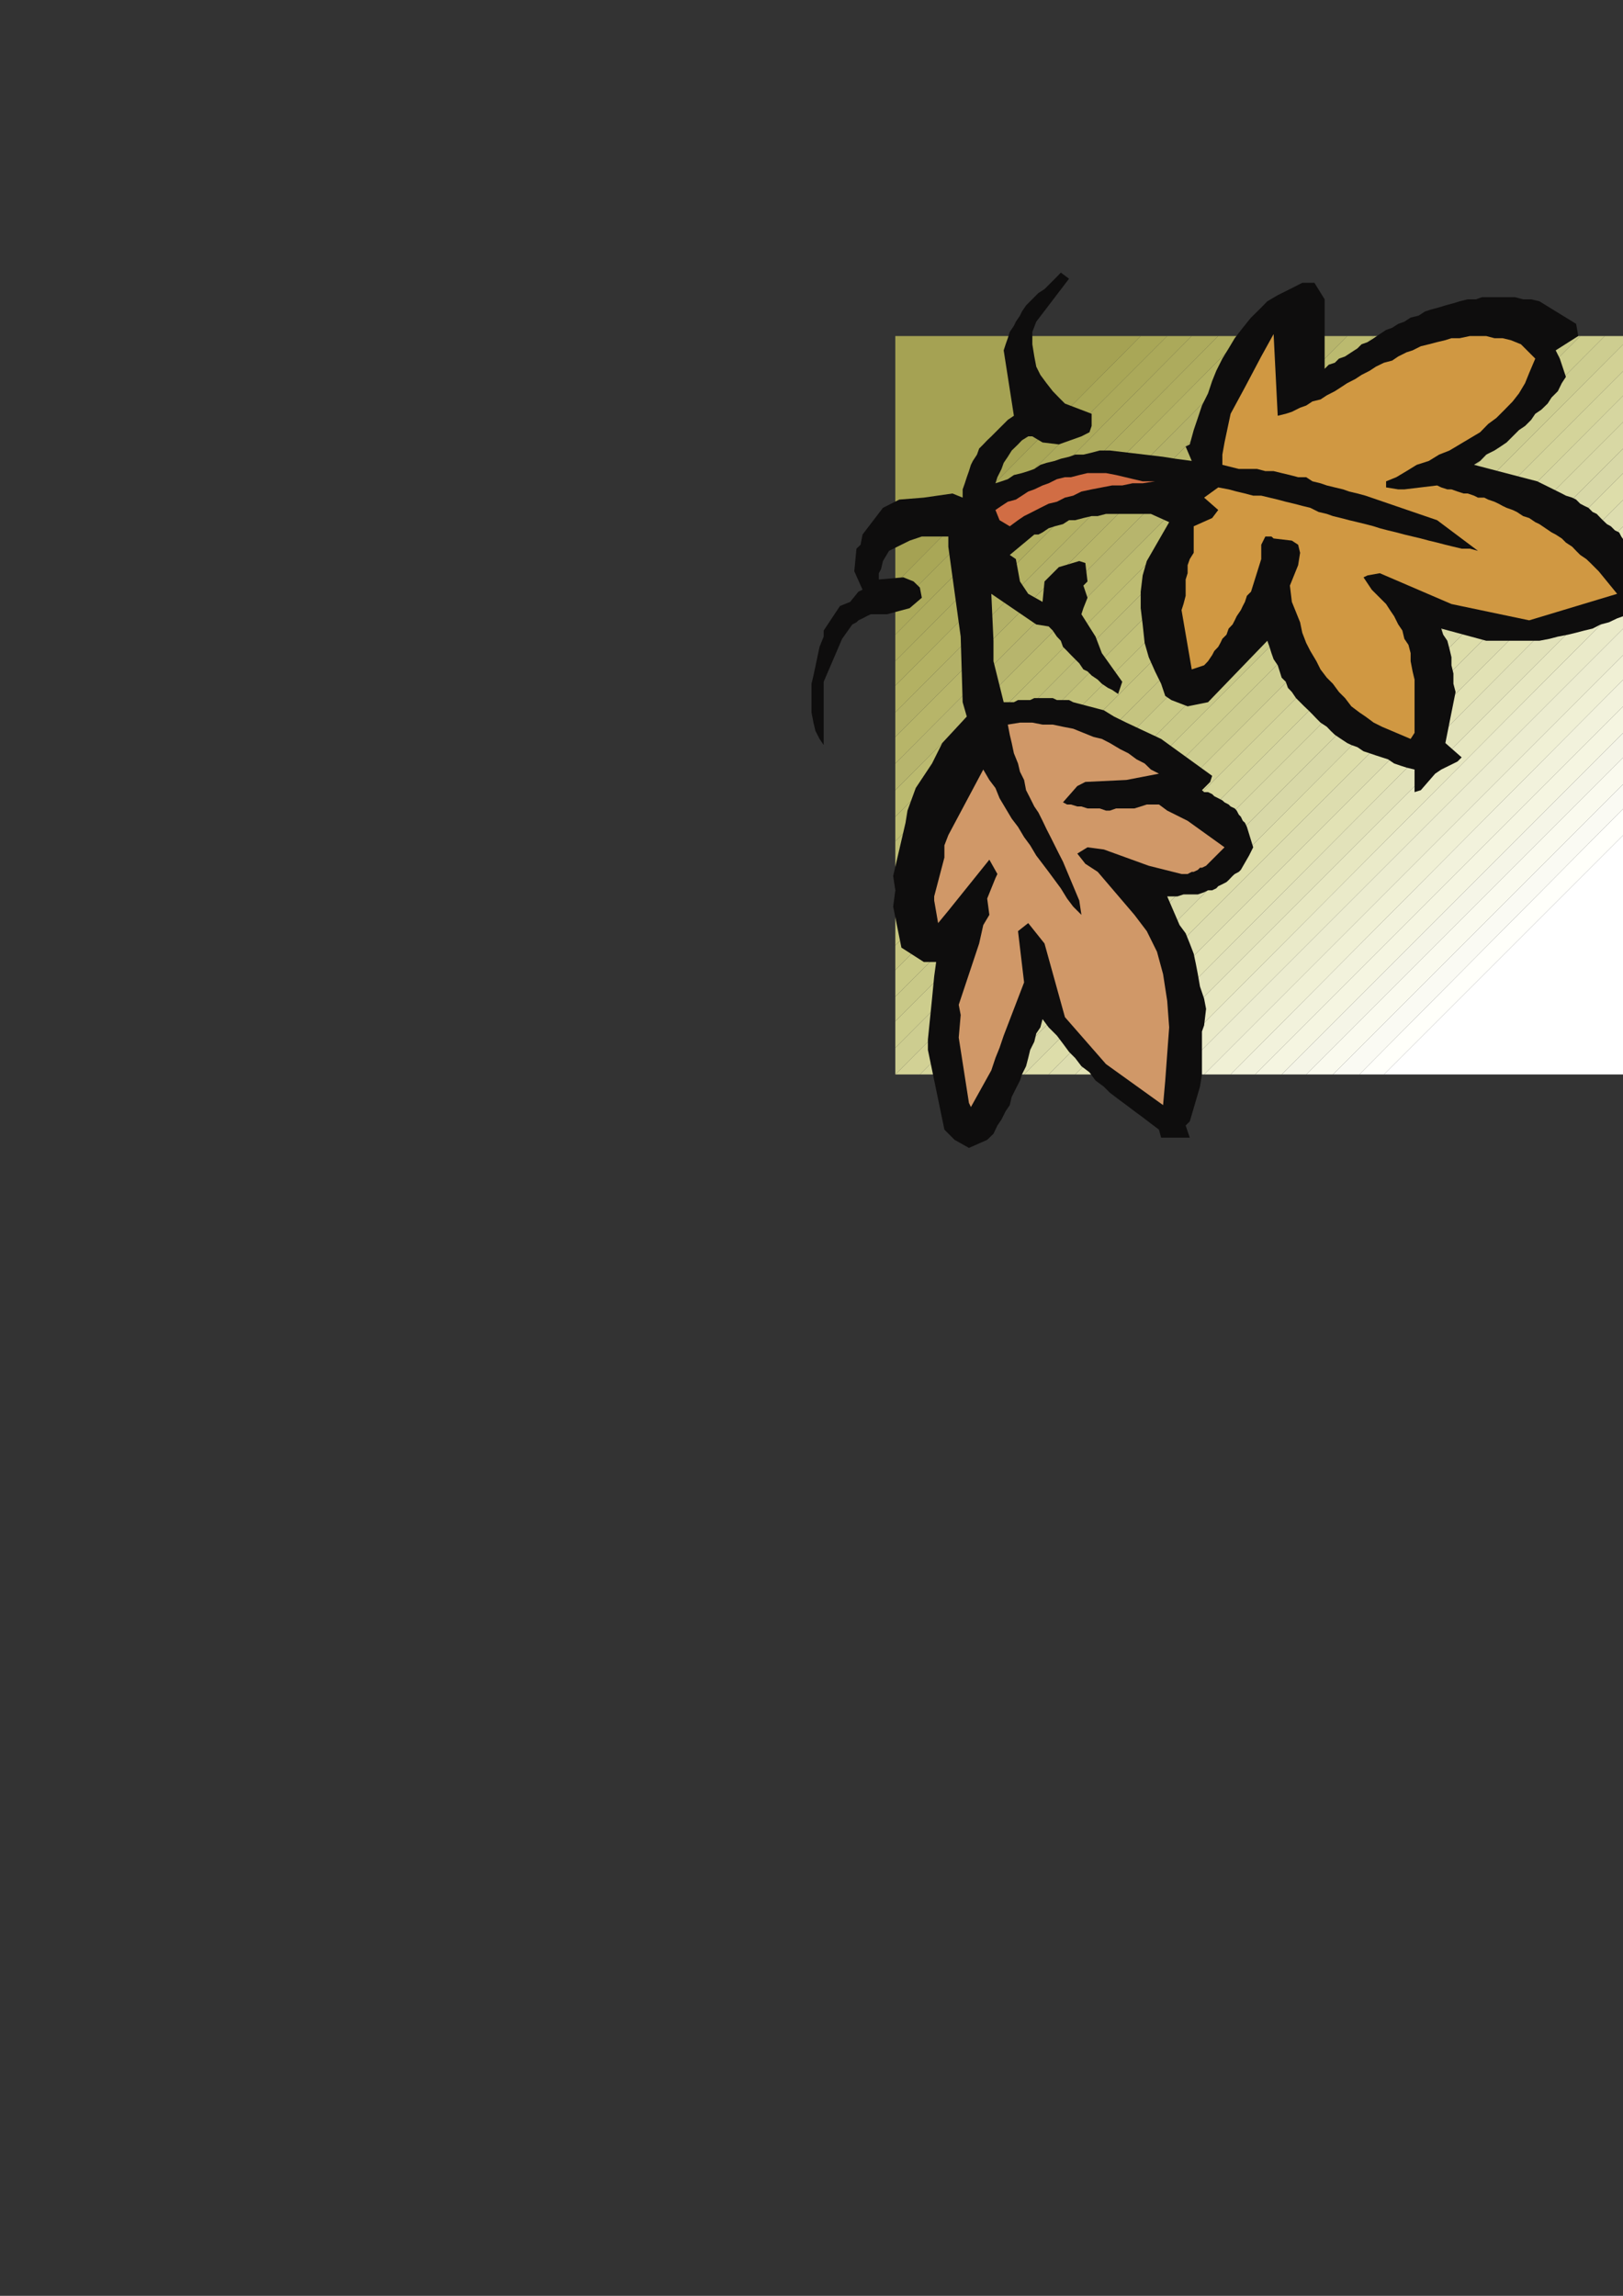 <?xml version="1.0" encoding="utf-8"?>
<!-- Created by UniConvertor 2.0rc4 (https://sk1project.net/) -->
<svg xmlns="http://www.w3.org/2000/svg" height="841.89pt" viewBox="0 0 595.276 841.89" width="595.276pt" version="1.1" xmlns:xlink="http://www.w3.org/1999/xlink" id="8dda8e9e-f60d-11ea-a601-dcc15c148e23">

<rect x="0" y="0" width="595.276" height="841.89" fill="#333333" stroke="none"/>

<g>
	<g>
		<path style="fill:#a5a253;" d="M 418.382,123.225 L 328.382,123.225 328.382,214.017 418.382,123.225 Z" />
		<path style="fill:#a9a757;" d="M 418.382,123.225 L 428.102,123.225 328.382,223.017 328.382,214.017 418.382,123.225 Z" />
		<path style="fill:#aba95a;" d="M 428.102,123.225 L 437.102,123.225 328.382,232.737 328.382,223.017 428.102,123.225 Z" />
		<path style="fill:#adab5d;" d="M 437.102,123.225 L 446.822,123.225 328.382,242.457 328.382,232.737 437.102,123.225 Z" />
		<path style="fill:#afad5f;" d="M 446.822,123.225 L 455.822,123.225 328.382,251.457 328.382,242.457 446.822,123.225 Z" />
		<path style="fill:#b3b163;" d="M 455.822,123.225 L 465.614,123.225 328.382,261.249 328.382,251.457 455.822,123.225 Z" />
		<path style="fill:#b3b167;" d="M 465.614,123.225 L 475.334,123.225 328.382,270.249 328.382,261.249 465.614,123.225 Z" />
		<path style="fill:#b7b569;" d="M 475.334,123.225 L 484.334,123.225 328.382,279.969 328.382,270.249 475.334,123.225 Z" />
		<path style="fill:#b7b56d;" d="M 484.334,123.225 L 494.126,123.225 328.382,289.761 328.382,279.969 484.334,123.225 Z" />
		<path style="fill:#bbba6f;" d="M 494.126,123.225 L 503.846,123.225 328.382,299.481 328.382,289.761 494.126,123.225 Z" />
		<path style="fill:#bdbc72;" d="M 503.846,123.225 L 512.846,123.225 328.382,308.481 328.382,299.481 503.846,123.225 Z" />
		<path style="fill:#bdbc76;" d="M 512.846,123.225 L 522.638,123.225 328.382,318.201 328.382,308.481 512.846,123.225 Z" />
		<path style="fill:#c1c078;" d="M 522.638,123.225 L 532.358,123.225 328.382,327.201 328.382,318.201 522.638,123.225 Z" />
		<path style="fill:#c3c27b;" d="M 532.358,123.225 L 541.358,123.225 328.382,336.993 328.382,327.201 532.358,123.225 Z" />
		<path style="fill:#c5c47e;" d="M 541.358,123.225 L 551.078,123.225 328.382,346.713 328.382,336.993 541.358,123.225 Z" />
		<path style="fill:#c5c480;" d="M 551.078,123.225 L 560.078,123.225 328.382,355.713 328.382,346.713 551.078,123.225 Z" />
		<path style="fill:#c9c986;" d="M 560.078,123.225 L 569.87,123.225 328.382,365.505 328.382,355.713 560.078,123.225 Z" />
		<path style="fill:#c9c988;" d="M 569.87,123.225 L 579.59,123.225 328.382,374.505 328.382,365.505 569.87,123.225 Z" />
		<path style="fill:#cdcd8d;" d="M 579.59,123.225 L 588.59,123.225 328.382,384.225 328.382,374.505 579.59,123.225 Z" />
		<path style="fill:#cdcd90;" d="M 588.59,123.225 L 598.382,123.225 328.382,394.017 328.382,394.017 328.382,384.225 588.59,123.225 Z" />
		<path style="fill:#d2d195;" d="M 598.382,123.225 L 598.382,123.225 598.382,133.017 337.382,394.017 328.382,394.017 598.382,123.225 Z" />
		<path style="fill:#d4d49a;" d="M 598.382,133.017 L 598.382,142.017 347.102,394.017 337.382,394.017 598.382,133.017 Z" />
		<path style="fill:#d6d6a0;" d="M 598.382,142.017 L 598.382,151.737 356.102,394.017 347.102,394.017 598.382,142.017 Z" />
		<path style="fill:#d8d8a4;" d="M 598.382,151.737 L 598.382,161.457 365.822,394.017 356.102,394.017 598.382,151.737 Z" />
		<path style="fill:#d8d8a7;" d="M 598.382,161.457 L 598.382,170.457 375.614,394.017 365.822,394.017 598.382,161.457 Z" />
		<path style="fill:#ddddaa;" d="M 598.382,170.457 L 598.382,180.249 384.614,394.017 375.614,394.017 598.382,170.457 Z" />
		<path style="fill:#ddddaf;" d="M 598.382,180.249 L 598.382,189.969 394.334,394.017 384.614,394.017 598.382,180.249 Z" />
		<path style="fill:#e2e2b5;" d="M 598.382,189.969 L 598.382,198.969 404.126,394.017 394.334,394.017 598.382,189.969 Z" />
		<path style="fill:#e2e2ba;" d="M 598.382,198.969 L 598.382,208.761 413.126,394.017 404.126,394.017 598.382,198.969 Z" />
		<path style="fill:#e7e7c1;" d="M 598.382,208.761 L 598.382,217.761 422.846,394.017 413.126,394.017 598.382,208.761 Z" />
		<path style="fill:#eaeac9;" d="M 598.382,217.761 L 598.382,227.481 431.846,394.017 422.846,394.017 598.382,217.761 Z" />
		<path style="fill:#ececcf;" d="M 598.382,227.481 L 598.382,237.201 441.638,394.017 431.846,394.017 598.382,227.481 Z" />
		<path style="fill:#f0f0d5;" d="M 598.382,237.201 L 598.382,246.201 451.358,394.017 441.638,394.017 598.382,237.201 Z" />
		<path style="fill:#f2f2dc;" d="M 598.382,246.201 L 598.382,255.993 460.358,394.017 451.358,394.017 598.382,246.201 Z" />
		<path style="fill:#f5f5e1;" d="M 598.382,255.993 L 598.382,265.713 470.078,394.017 460.358,394.017 598.382,255.993 Z" />
		<path style="fill:#f5f5e7;" d="M 598.382,265.713 L 598.382,274.713 479.078,394.017 470.078,394.017 598.382,265.713 Z" />
		<path style="fill:#fafaee;" d="M 598.382,274.713 L 598.382,284.505 488.87,394.017 479.078,394.017 598.382,274.713 Z" />
		<path style="fill:#fafaf3;" d="M 598.382,284.505 L 598.382,293.505 498.59,394.017 488.87,394.017 598.382,284.505 Z" />
		<path style="fill:#fffffa;" d="M 598.382,293.505 L 598.382,303.225 507.59,394.017 498.59,394.017 598.382,293.505 Z" />
		<path style="fill:#ffffff;" d="M 598.382,303.225 L 598.382,394.017 507.59,394.017 598.382,303.225 Z" />
		<path style="fill:#0e0d0d;" d="M 350.126,417.993 L 346.382,414.249 340.334,385.017 340.334,381.201 341.846,366.225 342.638,358.017 343.358,352.761 338.822,352.761 330.614,347.505 327.59,332.457 328.382,326.481 327.59,321.225 332.126,301.713 332.846,297.249 335.87,288.969 341.846,279.969 345.59,272.481 354.59,262.761 353.078,257.505 352.358,233.457 347.822,200.481 347.822,196.737 345.59,196.737 338.102,196.737 333.638,198.249 326.078,201.993 323.846,205.737 323.126,208.761 322.334,210.201 322.334,212.505 331.334,211.713 335.078,213.225 337.382,215.457 338.102,219.201 333.638,223.017 325.358,225.249 323.126,225.249 321.614,225.249 319.382,225.249 317.87,225.969 316.358,226.761 314.846,227.481 314.126,228.201 312.614,228.993 308.87,234.249 302.102,250.017 302.102,273.201 300.59,270.969 299.078,268.017 298.358,264.993 297.638,261.249 297.638,258.225 297.638,254.481 297.638,250.737 298.358,247.713 300.59,237.201 302.102,233.457 302.102,231.225 308.078,222.225 311.822,220.713 314.846,216.969 316.358,216.249 313.334,209.481 314.126,201.201 315.638,199.761 316.358,196.017 323.846,186.225 329.822,183.201 338.822,182.481 349.334,180.969 353.078,182.481 353.078,179.457 353.87,177.225 354.59,174.993 355.382,172.761 356.102,170.457 356.822,169.017 358.334,166.713 359.126,164.481 360.638,162.969 362.078,161.457 363.59,160.017 365.102,158.505 366.614,156.993 368.126,155.481 369.638,153.969 371.87,152.457 368.126,128.481 368.846,126.249 369.638,124.017 370.358,121.713 371.87,119.481 372.59,117.969 374.102,115.737 374.822,114.225 376.334,111.993 377.846,110.481 379.358,108.969 380.87,107.457 383.102,106.017 384.614,104.505 386.126,102.993 387.638,101.481 389.078,99.969 392.102,102.201 380.078,117.969 378.638,121.713 378.638,126.249 379.358,130.713 380.078,134.457 381.59,137.481 383.822,140.505 386.126,143.457 388.358,145.761 390.59,147.993 400.382,151.737 400.382,156.201 399.59,158.505 396.638,160.017 388.358,162.969 382.382,162.249 378.638,160.017 377.126,160.017 374.822,161.457 373.382,162.969 371.078,165.201 369.638,167.505 368.126,169.737 367.334,171.969 365.822,174.993 365.102,177.225 367.334,176.505 369.638,175.713 371.87,174.201 374.822,173.481 377.126,172.761 379.358,171.969 381.59,170.457 383.822,169.737 386.846,169.017 389.078,168.225 392.102,167.505 394.334,166.713 397.358,166.713 400.382,165.993 403.334,165.201 407.078,165.201 426.59,167.505 431.126,168.225 437.102,169.017 434.87,163.761 436.382,162.969 437.822,157.713 439.334,153.249 440.846,148.713 443.078,144.249 444.59,139.713 446.102,135.969 448.334,131.505 450.638,127.761 452.87,124.017 455.822,120.201 458.846,116.457 461.87,113.505 464.822,110.481 468.638,108.249 473.102,106.017 477.638,103.713 482.102,103.713 485.846,109.761 485.846,135.249 487.358,133.737 489.59,133.017 491.102,131.505 493.334,130.713 495.638,129.201 497.87,127.761 499.382,126.249 501.614,125.457 503.846,124.017 506.078,122.505 508.382,120.993 510.614,120.201 512.846,118.761 515.078,117.969 517.382,116.457 520.334,115.737 522.638,114.225 524.87,113.505 527.822,112.713 530.126,111.993 533.078,111.201 535.382,110.481 538.334,109.761 541.358,109.761 543.59,108.969 546.614,108.969 549.638,108.969 552.59,108.969 555.614,108.969 558.638,109.761 561.59,109.761 564.614,110.481 578.078,118.761 578.87,123.225 570.59,128.481 572.102,131.505 574.334,138.201 572.822,140.505 571.382,143.457 569.078,145.761 567.638,147.993 565.334,150.225 563.102,151.737 561.59,153.969 559.358,156.201 557.126,157.713 554.822,160.017 552.59,162.249 550.358,163.761 548.126,165.201 545.102,166.713 542.87,169.017 540.638,170.457 563.822,176.505 571.382,180.249 572.822,180.969 574.334,181.761 576.638,182.481 578.078,183.201 579.59,184.713 581.102,185.505 582.614,186.225 584.126,187.737 585.638,188.457 587.078,189.969 587.87,190.761 589.382,192.201 590.822,192.993 592.334,194.505 593.846,195.225 594.638,196.737 605.078,211.713 607.382,217.761 605.078,219.201 602.846,221.505 600.614,223.017 598.382,224.457 595.358,225.969 593.126,226.761 590.102,228.201 587.078,228.993 584.126,230.505 581.102,231.225 578.078,232.017 575.126,232.737 571.382,233.457 568.358,234.249 564.614,234.969 560.87,234.969 545.102,234.969 528.614,230.505 529.334,232.737 530.846,234.969 531.638,237.993 532.358,241.017 532.358,243.969 533.078,246.993 533.078,250.737 533.87,253.761 530.126,272.481 536.102,277.737 534.59,279.249 528.614,282.201 526.382,283.713 521.126,289.761 518.822,290.481 518.822,284.505 518.822,282.201 515.87,281.481 513.638,280.761 511.334,279.969 509.102,278.457 506.87,277.737 504.638,277.017 502.334,276.225 500.102,275.505 497.87,273.993 495.638,273.201 494.126,272.481 491.822,270.969 489.59,269.457 488.078,268.017 486.638,266.505 484.334,264.993 482.822,263.481 481.382,261.969 479.87,260.457 478.358,259.017 476.846,257.505 475.334,255.993 473.822,253.761 472.382,252.249 471.59,250.017 470.078,248.505 469.358,246.201 468.638,243.969 467.126,241.737 466.334,239.505 465.614,237.201 464.822,234.969 443.078,257.505 435.59,259.017 429.614,256.713 427.382,255.201 425.87,250.737 423.638,246.201 421.334,241.017 419.822,235.761 419.102,228.993 418.382,223.017 418.382,216.969 419.102,210.993 420.614,205.737 428.822,191.481 422.126,188.457 419.102,188.457 416.87,188.457 413.846,188.457 410.822,188.457 408.59,188.457 405.638,188.457 402.614,189.249 400.382,189.249 397.358,189.969 394.334,190.761 392.102,190.761 389.87,192.201 386.846,192.993 384.614,193.713 382.382,195.225 380.87,196.017 379.358,196.017 370.358,203.505 372.59,205.017 374.102,213.225 377.126,217.761 382.382,220.713 383.102,213.225 388.358,207.969 395.846,205.737 398.078,206.457 398.87,213.225 397.358,214.737 398.87,219.201 397.358,223.017 396.638,225.249 401.822,233.457 404.126,239.505 411.614,250.017 410.102,254.481 407.87,252.969 406.358,252.249 404.126,250.737 402.614,249.225 400.382,247.713 398.87,246.201 397.358,245.481 395.846,243.249 394.334,241.737 392.822,240.225 391.382,238.713 389.87,237.201 389.078,234.969 387.638,233.457 386.126,231.225 384.614,229.713 380.078,228.993 363.59,217.761 364.382,234.969 364.382,242.457 368.126,257.505 370.358,257.505 371.87,257.505 373.382,256.713 374.822,256.713 376.334,256.713 377.846,256.713 379.358,255.993 380.87,255.993 383.102,255.993 384.614,255.993 386.126,255.993 387.638,256.713 389.078,256.713 390.59,256.713 392.102,256.713 393.614,257.505 404.846,260.457 408.59,262.761 413.126,264.993 425.87,270.969 444.59,284.505 443.87,286.737 440.846,289.761 441.638,290.481 443.078,290.481 444.59,291.201 445.382,291.993 446.822,292.713 448.334,293.505 449.126,294.225 450.638,295.017 451.358,295.737 452.87,296.457 453.59,297.249 454.382,298.761 455.102,299.481 455.822,300.993 456.614,301.713 457.334,303.225 459.638,310.713 458.126,313.737 455.102,318.993 454.382,319.713 452.87,320.505 452.078,321.225 450.638,322.737 449.846,323.457 448.334,324.249 446.822,324.969 446.102,325.761 444.59,326.481 443.078,326.481 441.638,327.201 439.334,327.993 437.822,327.993 436.382,327.993 434.078,327.993 431.846,328.713 428.102,328.713 432.638,339.225 434.87,342.249 436.382,345.993 437.822,349.737 438.614,353.481 439.334,357.225 440.126,361.761 441.638,366.225 442.358,369.969 441.638,376.017 440.846,378.249 440.846,394.017 440.126,398.481 436.382,411.225 434.87,412.737 436.382,417.201 425.87,417.201 425.078,414.249 422.126,412.017 419.102,409.713 416.078,407.481 413.126,405.249 410.102,403.017 407.078,400.713 404.846,398.481 401.822,396.249 399.59,393.225 396.638,390.993 394.334,387.969 392.102,385.737 389.87,382.713 387.638,379.761 384.614,376.737 382.382,373.713 381.59,376.737 380.078,378.969 379.358,381.993 377.846,385.017 377.126,387.969 376.334,390.993 374.822,394.017 374.102,396.249 372.59,399.201 371.078,402.225 370.358,405.249 368.846,407.481 367.334,410.505 365.822,412.737 364.382,415.761 362.078,417.993 355.382,420.945 350.126,417.993 Z" />
		<path style="fill:#d09868;" d="M 355.382,404.457 L 351.638,380.481 352.358,372.201 351.638,368.457 359.126,345.993 360.638,339.225 362.87,335.481 362.078,329.505 365.102,322.017 365.822,320.505 362.87,315.249 347.822,333.969 344.078,338.505 342.638,330.225 342.638,328.713 346.382,314.457 346.382,309.993 347.822,306.249 360.638,282.201 362.87,286.017 365.102,288.969 366.614,292.713 368.846,296.457 371.078,300.201 373.382,303.225 375.614,306.969 377.846,309.993 380.078,313.737 382.382,316.761 384.614,319.713 386.846,322.737 389.078,325.761 391.382,329.505 393.614,332.457 396.638,335.481 395.846,330.225 389.87,315.969 388.358,313.017 386.846,309.993 385.334,306.969 383.822,304.017 382.382,300.993 380.87,297.969 379.358,295.737 377.846,292.713 376.334,289.761 375.614,286.017 374.102,282.993 373.382,279.969 371.87,276.225 371.078,272.481 370.358,269.457 369.638,265.713 374.102,264.993 378.638,264.993 382.382,265.713 386.126,265.713 389.87,266.505 393.614,267.225 397.358,268.737 401.102,270.249 404.126,270.969 407.078,272.481 410.822,274.713 413.846,276.225 416.87,278.457 419.822,279.969 422.126,282.201 425.078,283.713 413.126,286.017 398.078,286.737 395.126,288.249 389.87,294.225 391.382,295.017 392.822,295.017 395.126,295.737 396.638,295.737 398.87,296.457 401.102,296.457 403.334,296.457 405.638,297.249 407.078,297.249 409.382,296.457 411.614,296.457 413.846,296.457 416.078,296.457 418.382,295.737 420.614,295.017 422.126,295.017 425.078,295.017 428.102,297.249 435.59,300.993 449.126,310.713 447.614,312.225 446.822,313.017 446.102,313.737 445.382,314.457 444.59,315.249 443.87,315.969 443.078,316.761 442.358,317.481 440.846,318.201 440.126,318.201 439.334,318.993 437.822,319.713 437.102,319.713 435.59,320.505 434.87,320.505 433.358,320.505 421.334,317.481 404.846,311.505 398.87,310.713 395.126,313.017 398.078,316.761 402.614,319.713 416.078,335.481 420.614,341.457 424.358,349.017 426.59,357.225 428.102,367.017 428.822,376.737 428.102,386.457 427.382,396.249 426.59,405.249 405.638,390.201 390.59,372.993 383.102,345.993 377.126,338.505 373.382,341.457 375.614,360.249 368.126,379.761 366.614,384.225 365.102,387.969 363.59,392.505 356.102,405.969 355.382,404.457 Z" />
		<path style="fill:#d16d44;" d="M 366.614,190.761 L 365.102,187.017 367.334,185.505 369.638,183.993 372.59,183.201 374.822,181.761 377.126,180.249 379.358,179.457 382.382,178.017 384.614,177.225 387.638,175.713 390.59,174.993 392.822,174.993 395.846,174.201 398.87,173.481 402.614,173.481 405.638,173.481 409.382,174.201 419.102,176.505 423.638,176.505 419.102,177.225 415.358,177.225 411.614,178.017 407.87,178.017 404.126,178.737 400.382,179.457 396.638,180.249 393.614,181.761 390.59,182.481 387.638,183.993 384.614,184.713 381.59,186.225 378.638,187.737 375.614,189.249 373.382,190.761 370.358,192.993 366.614,190.761 Z" />
		<path style="fill:#d09842;" d="M 437.102,245.481 L 433.358,223.737 434.078,221.505 434.87,218.481 434.87,215.457 434.87,212.505 435.59,210.201 435.59,207.249 436.382,205.017 437.822,202.713 437.822,195.225 437.822,192.993 444.59,189.969 446.822,187.017 441.638,182.481 446.822,178.737 450.638,179.457 453.59,180.249 456.614,180.969 459.638,181.761 462.59,181.761 465.614,182.481 468.638,183.201 471.59,183.993 474.614,184.713 477.638,185.505 480.59,186.225 483.614,187.737 486.638,188.457 488.87,189.249 491.822,189.969 494.846,190.761 497.87,191.481 500.822,192.201 503.846,192.993 506.078,193.713 509.102,194.505 512.126,195.225 515.078,196.017 518.102,196.737 521.126,197.457 524.078,198.249 527.102,198.969 530.126,199.761 533.078,200.481 536.102,201.201 539.126,201.201 542.078,201.993 527.102,190.761 500.822,181.761 497.87,180.969 494.846,180.249 492.614,179.457 489.59,178.737 486.638,178.017 484.334,177.225 481.382,176.505 479.078,174.993 476.126,174.993 473.102,174.201 470.078,173.481 467.126,172.761 464.102,172.761 461.078,171.969 458.126,171.969 454.382,171.969 448.334,170.457 448.334,166.713 449.126,162.249 451.358,151.737 456.614,142.017 462.59,130.713 467.126,122.505 468.638,152.457 471.59,151.737 473.822,151.017 476.846,149.505 479.078,148.713 481.382,147.201 484.334,146.481 486.638,144.969 489.59,143.457 491.822,142.017 494.126,140.505 497.078,138.993 499.382,137.481 502.334,135.969 504.638,134.457 507.59,133.017 510.614,132.225 512.846,130.713 515.87,129.201 518.102,128.481 521.126,126.969 524.078,126.249 527.102,125.457 530.126,124.737 532.358,124.017 535.382,124.017 539.126,123.225 541.358,123.225 545.102,123.225 548.126,124.017 551.078,124.017 554.102,124.737 557.846,126.249 563.102,131.505 560.87,136.761 559.358,140.505 557.126,144.249 554.822,147.201 551.87,150.225 548.846,153.249 545.822,155.481 542.87,158.505 539.126,160.737 535.382,162.969 531.638,165.201 527.822,166.713 524.078,169.017 519.614,170.457 515.87,172.761 512.126,174.993 508.382,176.505 508.382,178.737 512.846,179.457 515.078,179.457 527.102,178.017 528.614,178.737 530.846,179.457 532.358,179.457 534.59,180.249 536.822,180.969 538.334,180.969 540.638,181.761 542.078,182.481 544.382,182.481 545.822,183.201 548.126,183.993 549.638,184.713 551.078,185.505 552.59,186.225 554.822,187.017 556.334,187.737 558.638,189.249 560.87,189.969 563.102,191.481 564.614,192.201 566.846,193.713 569.078,195.225 570.59,196.017 572.822,197.457 574.334,198.969 576.638,200.481 578.078,201.993 579.59,203.505 581.822,205.017 583.334,206.457 584.846,207.969 586.358,209.481 593.126,217.761 560.87,227.481 532.358,221.505 506.078,210.201 501.614,210.993 500.102,211.713 503.126,216.249 504.638,217.761 506.87,219.993 508.382,221.505 509.822,223.737 511.334,225.969 512.846,228.993 514.358,231.225 515.078,234.249 516.59,236.481 517.382,239.505 517.382,242.457 518.102,246.201 518.822,249.225 518.822,252.969 518.822,255.993 518.822,259.737 518.822,268.737 517.382,270.969 506.87,266.505 503.846,264.993 500.822,262.761 498.59,261.249 495.638,259.017 493.334,255.993 491.102,253.761 488.87,250.737 486.638,248.505 484.334,245.481 482.822,242.457 480.59,238.713 479.078,235.761 477.638,232.017 476.846,228.201 475.334,224.457 473.822,220.713 473.102,214.737 476.126,207.249 476.846,202.713 476.126,199.761 473.822,198.249 467.126,197.457 466.334,196.737 464.102,196.737 462.59,199.761 462.59,205.017 458.846,216.969 457.334,218.481 456.614,220.713 455.822,222.225 455.102,223.737 453.59,225.969 452.87,227.481 452.078,228.993 450.638,230.505 449.846,232.737 448.334,234.249 447.614,235.761 446.822,237.201 445.382,238.713 444.59,240.225 443.078,242.457 441.638,243.969 437.102,245.481 Z" />
	</g>
</g>
<g>
</g>
<g>
</g>
<g>
</g>
</svg>